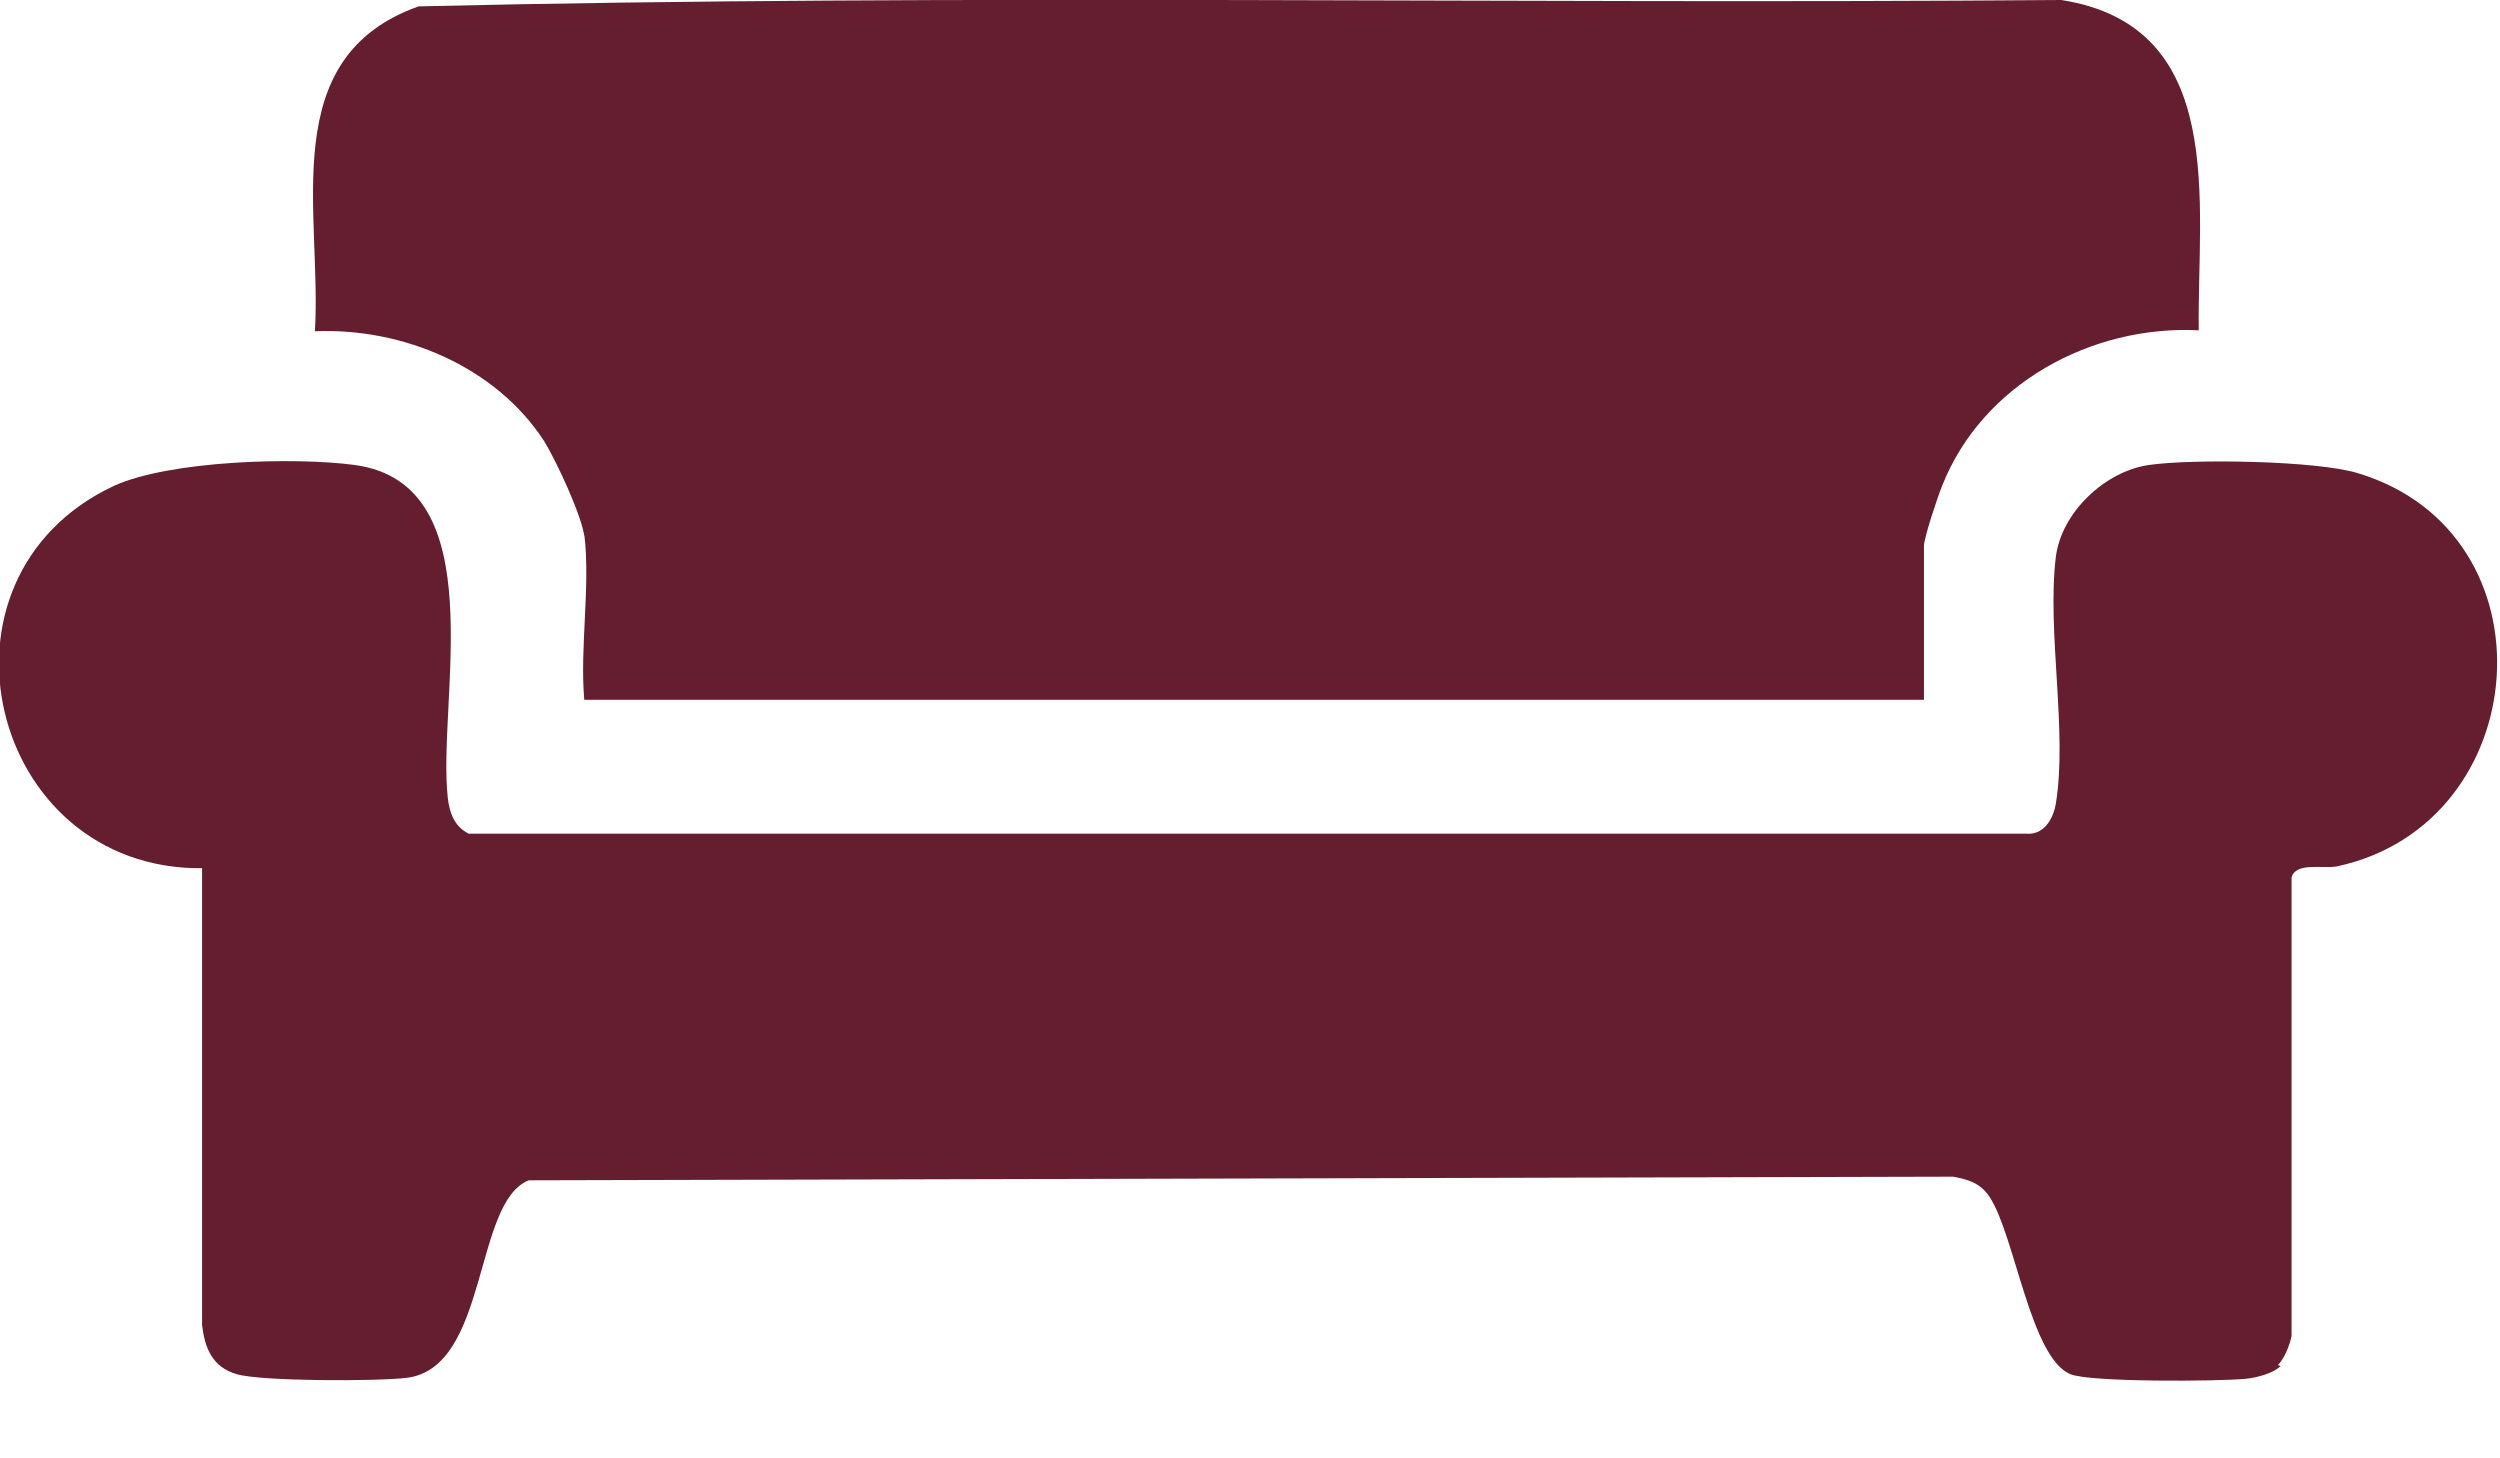 <svg width="24" height="14" viewBox="0 0 24 14" fill="none" xmlns="http://www.w3.org/2000/svg">
<g clip-path="url(#clip0_216_13874)">
<path d="M5.609 5.146C5.583 4.945 5.338 4.42 5.225 4.237C4.762 3.521 3.87 3.145 3.023 3.18C3.093 2.044 2.639 0.55 4.019 0.061C9.261 -0.062 14.529 0.043 19.789 -0C21.396 0.253 21.091 1.957 21.108 3.171C20.077 3.119 19.029 3.687 18.644 4.665C18.601 4.77 18.47 5.163 18.47 5.242V6.718H5.609C5.565 6.22 5.67 5.617 5.609 5.128V5.146Z" fill="#651E2F"/>
<path d="M21.894 13.114C21.825 13.184 21.659 13.227 21.562 13.236C21.309 13.262 20.06 13.271 19.876 13.192C19.492 13.035 19.343 11.856 19.099 11.489C19.011 11.358 18.898 11.323 18.749 11.296L5.076 11.331C4.543 11.541 4.692 13.131 3.905 13.227C3.626 13.262 2.507 13.262 2.272 13.192C2.036 13.123 1.966 12.939 1.94 12.721V8.335C-0.105 8.352 -0.786 5.548 1.092 4.665C1.625 4.421 2.831 4.386 3.407 4.464C4.753 4.648 4.194 6.727 4.299 7.662C4.316 7.802 4.36 7.933 4.499 8.003H19.448C19.614 8.02 19.71 7.872 19.736 7.714C19.85 7.024 19.649 6.063 19.736 5.347C19.789 4.919 20.208 4.525 20.628 4.464C21.047 4.403 22.244 4.421 22.637 4.543C24.55 5.12 24.341 7.907 22.436 8.317C22.296 8.343 22.043 8.274 21.999 8.422V12.825C21.982 12.913 21.929 13.044 21.868 13.105L21.894 13.114Z" fill="#651E2F"/>
</g>
<defs>
<clipPath id="clip0_216_13874">
<rect width="24" height="13.262" fill="white"/>
</clipPath>
</defs>
</svg>

